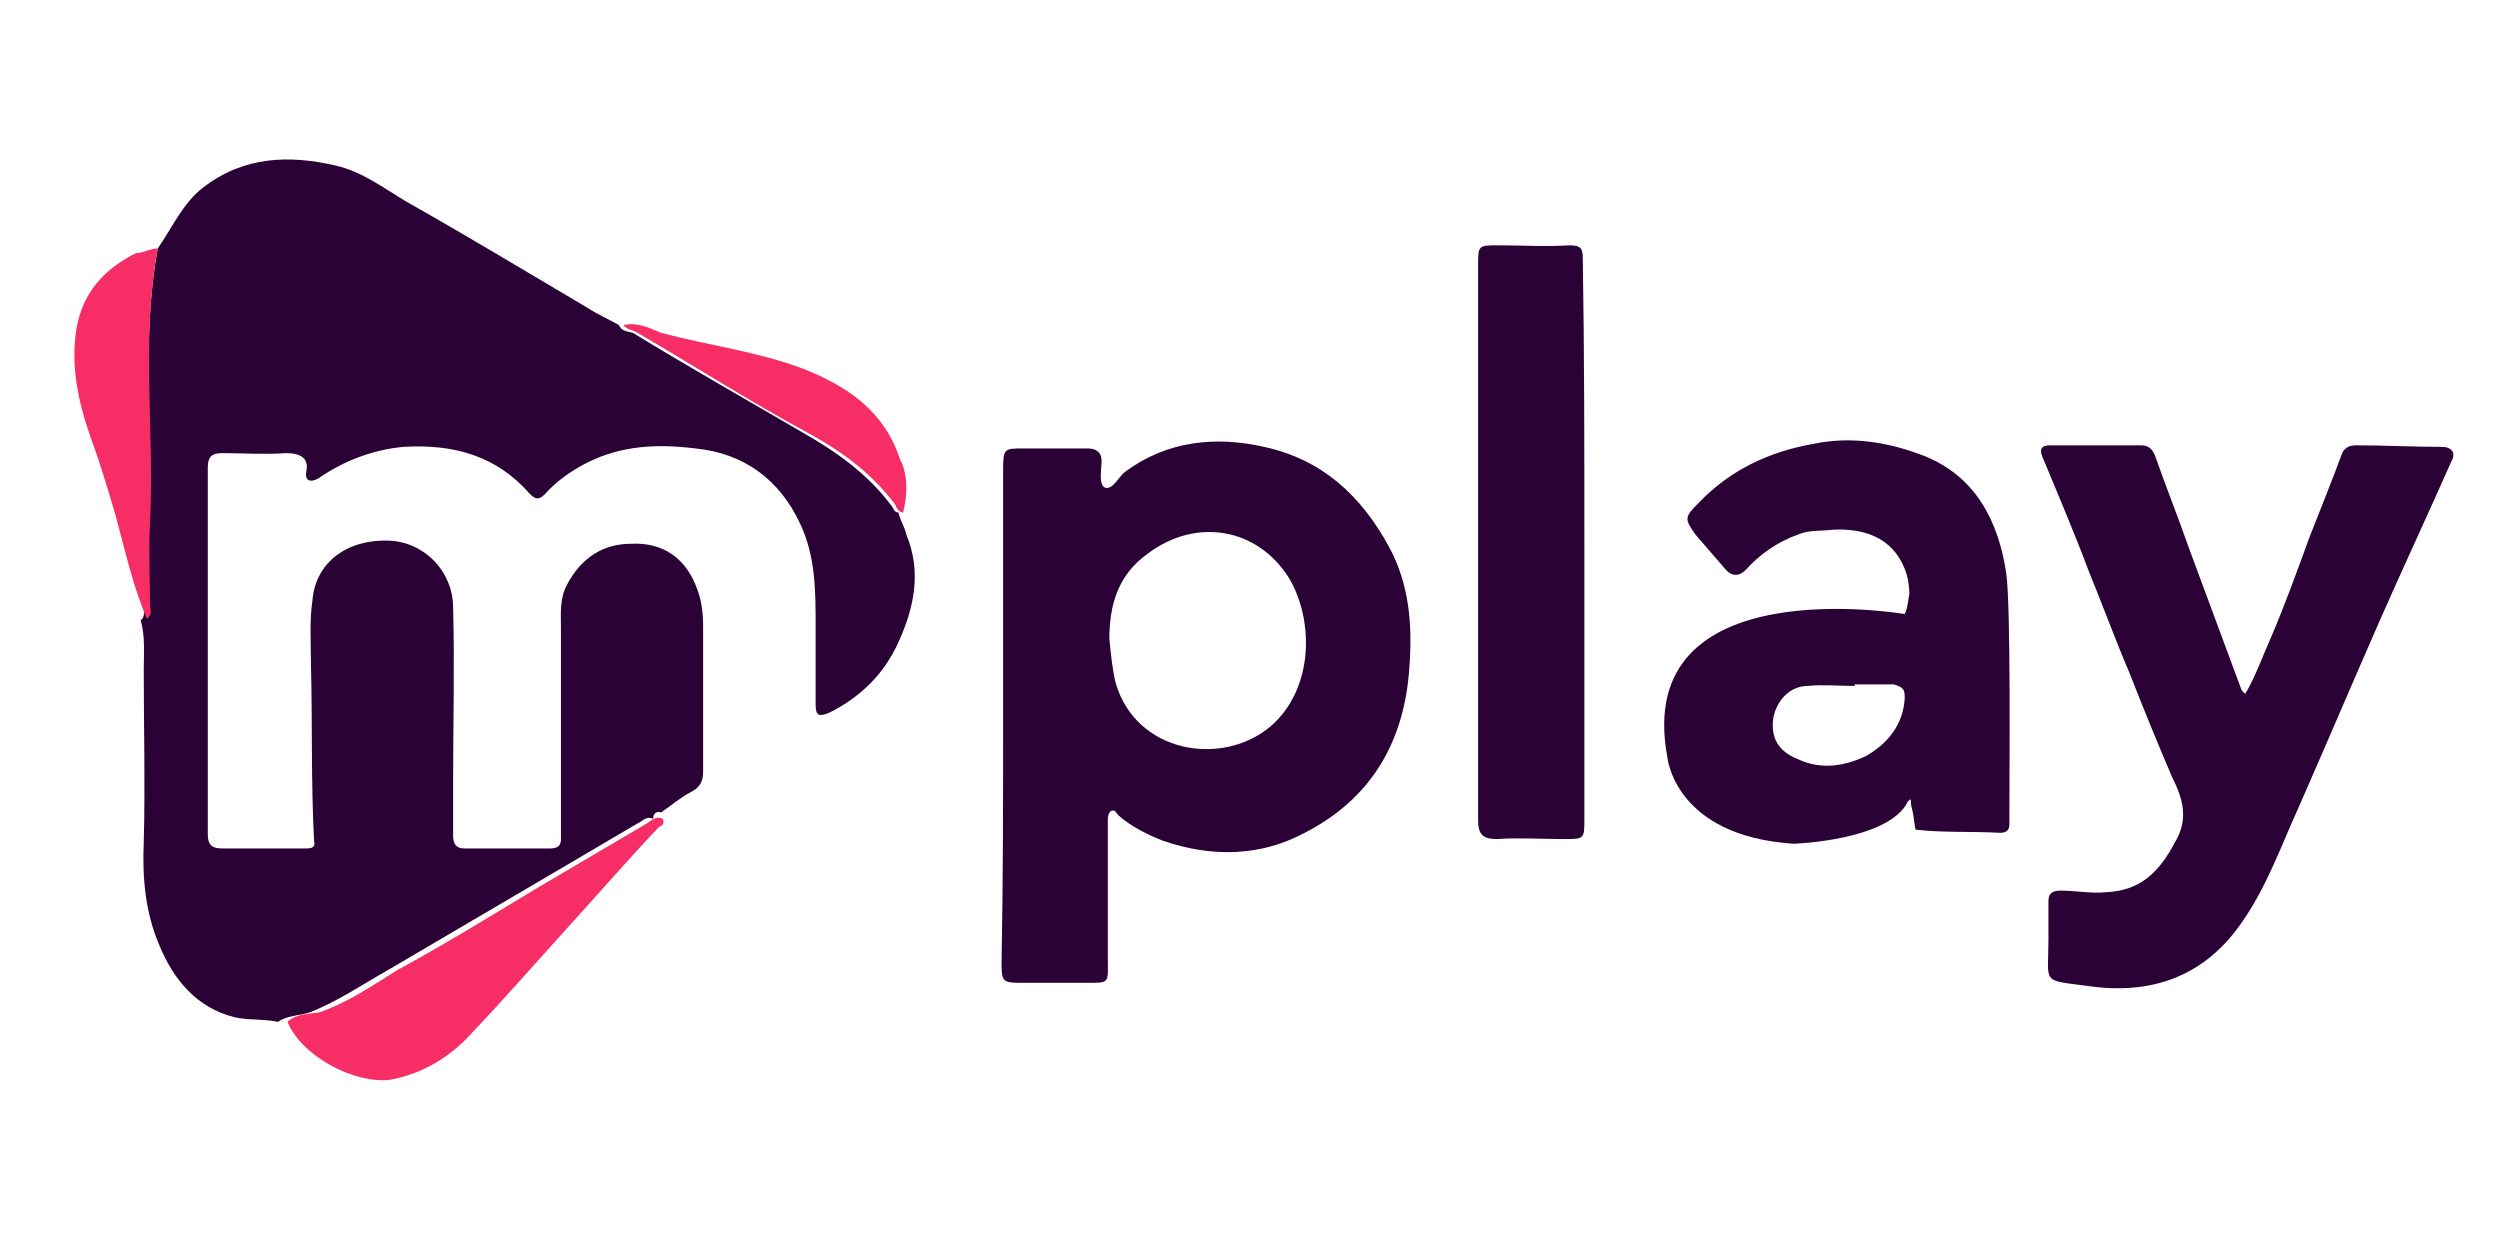 <?xml version="1.0" encoding="utf-8"?>
<!-- Generator: Adobe Illustrator 27.0.0, SVG Export Plug-In . SVG Version: 6.00 Build 0)  -->
<svg version="1.1" id="Layer_1" xmlns="http://www.w3.org/2000/svg" xmlns:xlink="http://www.w3.org/1999/xlink" x="0px" y="0px"
	 viewBox="0 0 160 80" style="enable-background:new 0 0 160 80;" xml:space="preserve">
<style type="text/css">
	.st0{fill:#2B0236;}
	.st1{fill:#F72E66;}
</style>
<path class="st0" d="M10.1,15.9c0.9-1.3,1.6-2.9,2.9-3.9c2.6-2,5.5-2.1,8.5-1.4c1.7,0.4,3,1.4,4.5,2.3c3.9,2.2,7.7,4.5,11.6,6.8
	c0.6,0.4,1.3,0.7,2,1.1c0.2,0.4,0.5,0.4,0.9,0.5c3.6,2.2,7.3,4.3,10.9,6.4c2.1,1.2,4.1,2.6,5.6,4.6c0.2,0.2,0.2,0.5,0.5,0.5
	c0.1,0.5,0.4,0.9,0.5,1.4c1,2.4,0.5,4.7-0.5,6.9c-0.9,2-2.4,3.5-4.4,4.5c-0.7,0.3-0.9,0.2-0.9-0.5c0-1.7,0-3.3,0-5
	c0-2.3,0-4.5-1-6.6c-1.3-2.8-3.6-4.5-6.7-4.8c-2.4-0.3-4.7-0.2-6.9,0.9c-1,0.5-2,1.2-2.7,2c-0.4,0.4-0.6,0.4-1,0
	c-2.1-2.4-4.8-3.2-8.1-3c-2,0.2-3.8,0.9-5.4,2c-0.5,0.3-0.9,0.2-0.8-0.4c0.2-0.9-0.4-1.2-1.3-1.2c-1.3,0.1-2.8,0-4.1,0
	c-0.6,0-0.9,0.2-0.9,0.9c0,7.8,0,15.6,0,23.5c0,0.6,0.2,0.9,0.9,0.9c1.8,0,3.6,0,5.4,0c0.4,0,0.6-0.1,0.5-0.5
	c-0.2-3.8-0.1-7.5-0.2-11.3c0-1.3-0.1-2.8,0.1-4.1c0.2-2.4,2.2-3.9,4.9-3.8c2.3,0.1,4.1,2,4.1,4.3c0.1,3.7,0,7.3,0,11
	c0,1.3,0,2.4,0,3.6c0,0.5,0.2,0.8,0.7,0.8c1.8,0,3.7,0,5.5,0c0.8,0,0.7-0.5,0.7-0.9c0-4.4,0-8.8,0-13.2c0-0.9-0.1-1.9,0.4-2.8
	c0.9-1.7,2.3-2.6,4.1-2.6c2-0.1,3.4,0.9,4.1,2.6c0.4,0.9,0.5,1.8,0.5,2.7c0,3.1,0,6.2,0,9.3c0,0.6-0.2,1-0.8,1.3
	c-0.6,0.3-1.3,0.9-1.9,1.3c-0.2-0.1-0.5,0-0.5,0.4l0,0c-0.5-0.2-0.7,0.2-1,0.3c-1.7,1-3.4,2-5.1,3c-3.6,2.1-7.3,4.3-10.9,6.4
	c-1.6,0.9-3.2,2-5,2.7c-0.6,0.2-1.5,0.2-2,0.6c-0.9-0.2-2-0.1-2.8-0.3c-2.4-0.6-3.9-2.4-4.8-4.6c-0.9-2.1-1.1-4.3-1-6.6
	c0.1-3.7,0-7.3,0-11c0-1.1,0.1-2.2-0.2-3.2c0.3-0.2,0.2-0.6,0.2-0.9c0-1.7-0.1-3.5,0-5.2C9.9,27.7,9,21.7,10.1,15.9z"/>
<path class="st0" d="M64.2,45.6c0-5.2,0-10.4,0-15.6c0-1.3,0.1-1.3,1.3-1.3c1.3,0,2.8,0,4.1,0c0.5,0,0.9,0.2,0.9,0.8
	c0,0.5-0.2,1.5,0.2,1.7c0.5,0.2,0.9-0.7,1.3-1c2.7-2,5.8-2.3,8.9-1.6c3.7,0.8,6.2,3.1,8,6.4c1.3,2.4,1.5,5,1.3,7.7
	c-0.3,4.7-2.4,8.4-6.7,10.6c-2.8,1.5-5.9,1.6-9.1,0.5c-1-0.4-2-0.9-2.8-1.6c-0.2-0.2-0.2-0.4-0.5-0.3c-0.2,0.2-0.2,0.4-0.2,0.6
	c0,2.9,0,5.9,0,8.8c0,1.7,0.2,1.6-1.6,1.6c-1.3,0-2.7,0-4,0c-1.1,0-1.2-0.1-1.2-1.2C64.2,56.1,64.2,50.9,64.2,45.6z M71,40.9
	c0.1,1,0.2,2,0.4,2.8c1.3,4.5,6.8,5.4,9.9,2.8c2.8-2.4,2.8-6.8,1.2-9.5c-2-3.2-5.9-3.9-9-1.6C71.5,36.8,71,38.8,71,40.9z"/>
<path class="st0" d="M143.7,44.4c0.7-1.2,1.1-2.4,1.6-3.5c0.9-2.1,1.7-4.3,2.5-6.5c0.7-1.8,1.4-3.5,2.1-5.4c0.2-0.4,0.5-0.5,0.9-0.5
	c1.8,0,3.7,0.1,5.5,0.1c0.6,0,0.9,0.4,0.6,0.9c-1.5,3.4-3,6.6-4.5,10c-1.8,4.1-3.5,8.1-5.3,12.2c-1.1,2.4-2,5-3.6,7.3
	c-2.4,3.5-5.8,4.7-9.9,4.1c-3-0.4-2.5-0.1-2.5-3c0-0.9,0-1.6,0-2.4c0-0.5,0.2-0.7,0.8-0.7c0.9,0,2,0.2,2.9,0.1
	c2.2-0.1,3.4-1.3,4.4-3.2c0.9-1.5,0.5-2.8-0.2-4.2c-0.9-2.1-1.8-4.3-2.7-6.6c-0.9-2.1-1.7-4.3-2.6-6.5c-0.9-2.4-2-5-3-7.4
	c-0.2-0.5,0-0.7,0.5-0.7c2,0,3.9,0,5.8,0c0.5,0,0.7,0.2,0.9,0.6c0.7,2,1.5,4,2.2,6c1.1,3,2.2,5.9,3.3,8.9
	C143.5,44.3,143.6,44.3,143.7,44.4z"/>
<path class="st0" d="M128.4,36.7c-0.5-3.4-2-6.2-5.2-7.5c-2.3-0.9-4.7-1.3-7.1-0.8c-2.9,0.5-5.4,1.7-7.4,3.8c-0.9,0.9-0.9,1-0.2,2
	c0.6,0.7,1.3,1.5,1.9,2.2c0.4,0.5,0.9,0.5,1.3,0.1c0.9-1,2-1.8,3.4-2.3c0.7-0.3,1.5-0.2,2.2-0.3c2-0.1,3.8,0.5,4.6,2.5
	c0.2,0.5,0.3,1.1,0.3,1.6c-0.1,0.5-0.1,0.9-0.3,1.3c0,0-17.4-3-15.2,9.1c0,0,0.4,5.1,8.1,5.6c0,0,6.1-0.2,7.3-2.7
	c0.2-0.2,0.2-0.2,0.2,0.1c0,0.2,0.1,0.4,0.1,0.5c0.1,0.4,0.1,0.8,0.2,1.2c1.8,0.2,3.6,0.1,5.4,0.2c0.7,0,0.6-0.5,0.6-0.9
	C128.6,49.3,128.7,38.8,128.4,36.7z M121.9,44.7c-0.1,1.7-1.1,2.9-2.5,3.7c-1.3,0.6-2.8,0.9-4.3,0.2c-1.3-0.5-1.8-1.4-1.6-2.7
	c0.2-1,1-2,2.2-2c0.9-0.1,2,0,3,0c0,0,0,0,0-0.1c0.9,0,1.7,0,2.5,0C121.9,44,121.9,44.2,121.9,44.7z"/>
<path class="st0" d="M101.4,34.7c0,5.9,0,11.8,0,17.7c0,1.3,0,1.3-1.3,1.3c-1.4,0-2.9-0.1-4.3,0c-0.9,0-1.2-0.3-1.2-1.2
	c0-6.2,0-12.3,0-18.5c0-5.6,0-11.3,0-17c0-1.3,0-1.3,1.3-1.3c1.5,0,3,0.1,4.5,0c0.8,0,0.9,0.2,0.9,0.9
	C101.4,22.8,101.4,28.7,101.4,34.7z"/>
<path class="st1" d="M18.4,65.4c0.5-0.5,1.3-0.5,2-0.6c1.8-0.6,3.4-1.7,5-2.7c3.7-2,7.3-4.3,10.9-6.4c1.7-1,3.4-2,5.1-3
	c0.3-0.2,0.6-0.5,1-0.3c0.2,0.3-0.1,0.5-0.2,0.5c-2,2.1-3.9,4.3-5.9,6.5c-2,2.2-4,4.5-6,6.6c-1.4,1.6-3.2,2.7-5.3,3.1
	C22.7,69.4,19.3,67.6,18.4,65.4z"/>
<path class="st1" d="M10.1,15.9C9,21.7,9.9,27.6,9.6,33.5c-0.1,1.7,0,3.5,0,5.2c0,0.3,0.2,0.6-0.2,0.9c-0.9-2.1-1.4-4.4-2-6.6
	c-0.5-1.7-1-3.4-1.6-5c-0.8-2.3-1.3-4.6-0.9-7c0.4-2.3,1.8-3.8,3.8-4.8C9.2,16.2,9.6,15.9,10.1,15.9z"/>
<path class="st1" d="M57.8,32.8c-0.2,0-0.4-0.2-0.5-0.5c-1.5-2-3.4-3.4-5.6-4.6c-3.7-2-7.3-4.3-10.9-6.4c-0.3-0.2-0.7-0.2-0.9-0.5
	c0.9-0.2,1.7,0.2,2.4,0.5c3,0.8,6.2,1.2,9.1,2.3c2.8,1.1,5.2,2.7,6.2,5.8C58.1,30.3,58.1,31.6,57.8,32.8z"/>
</svg>
